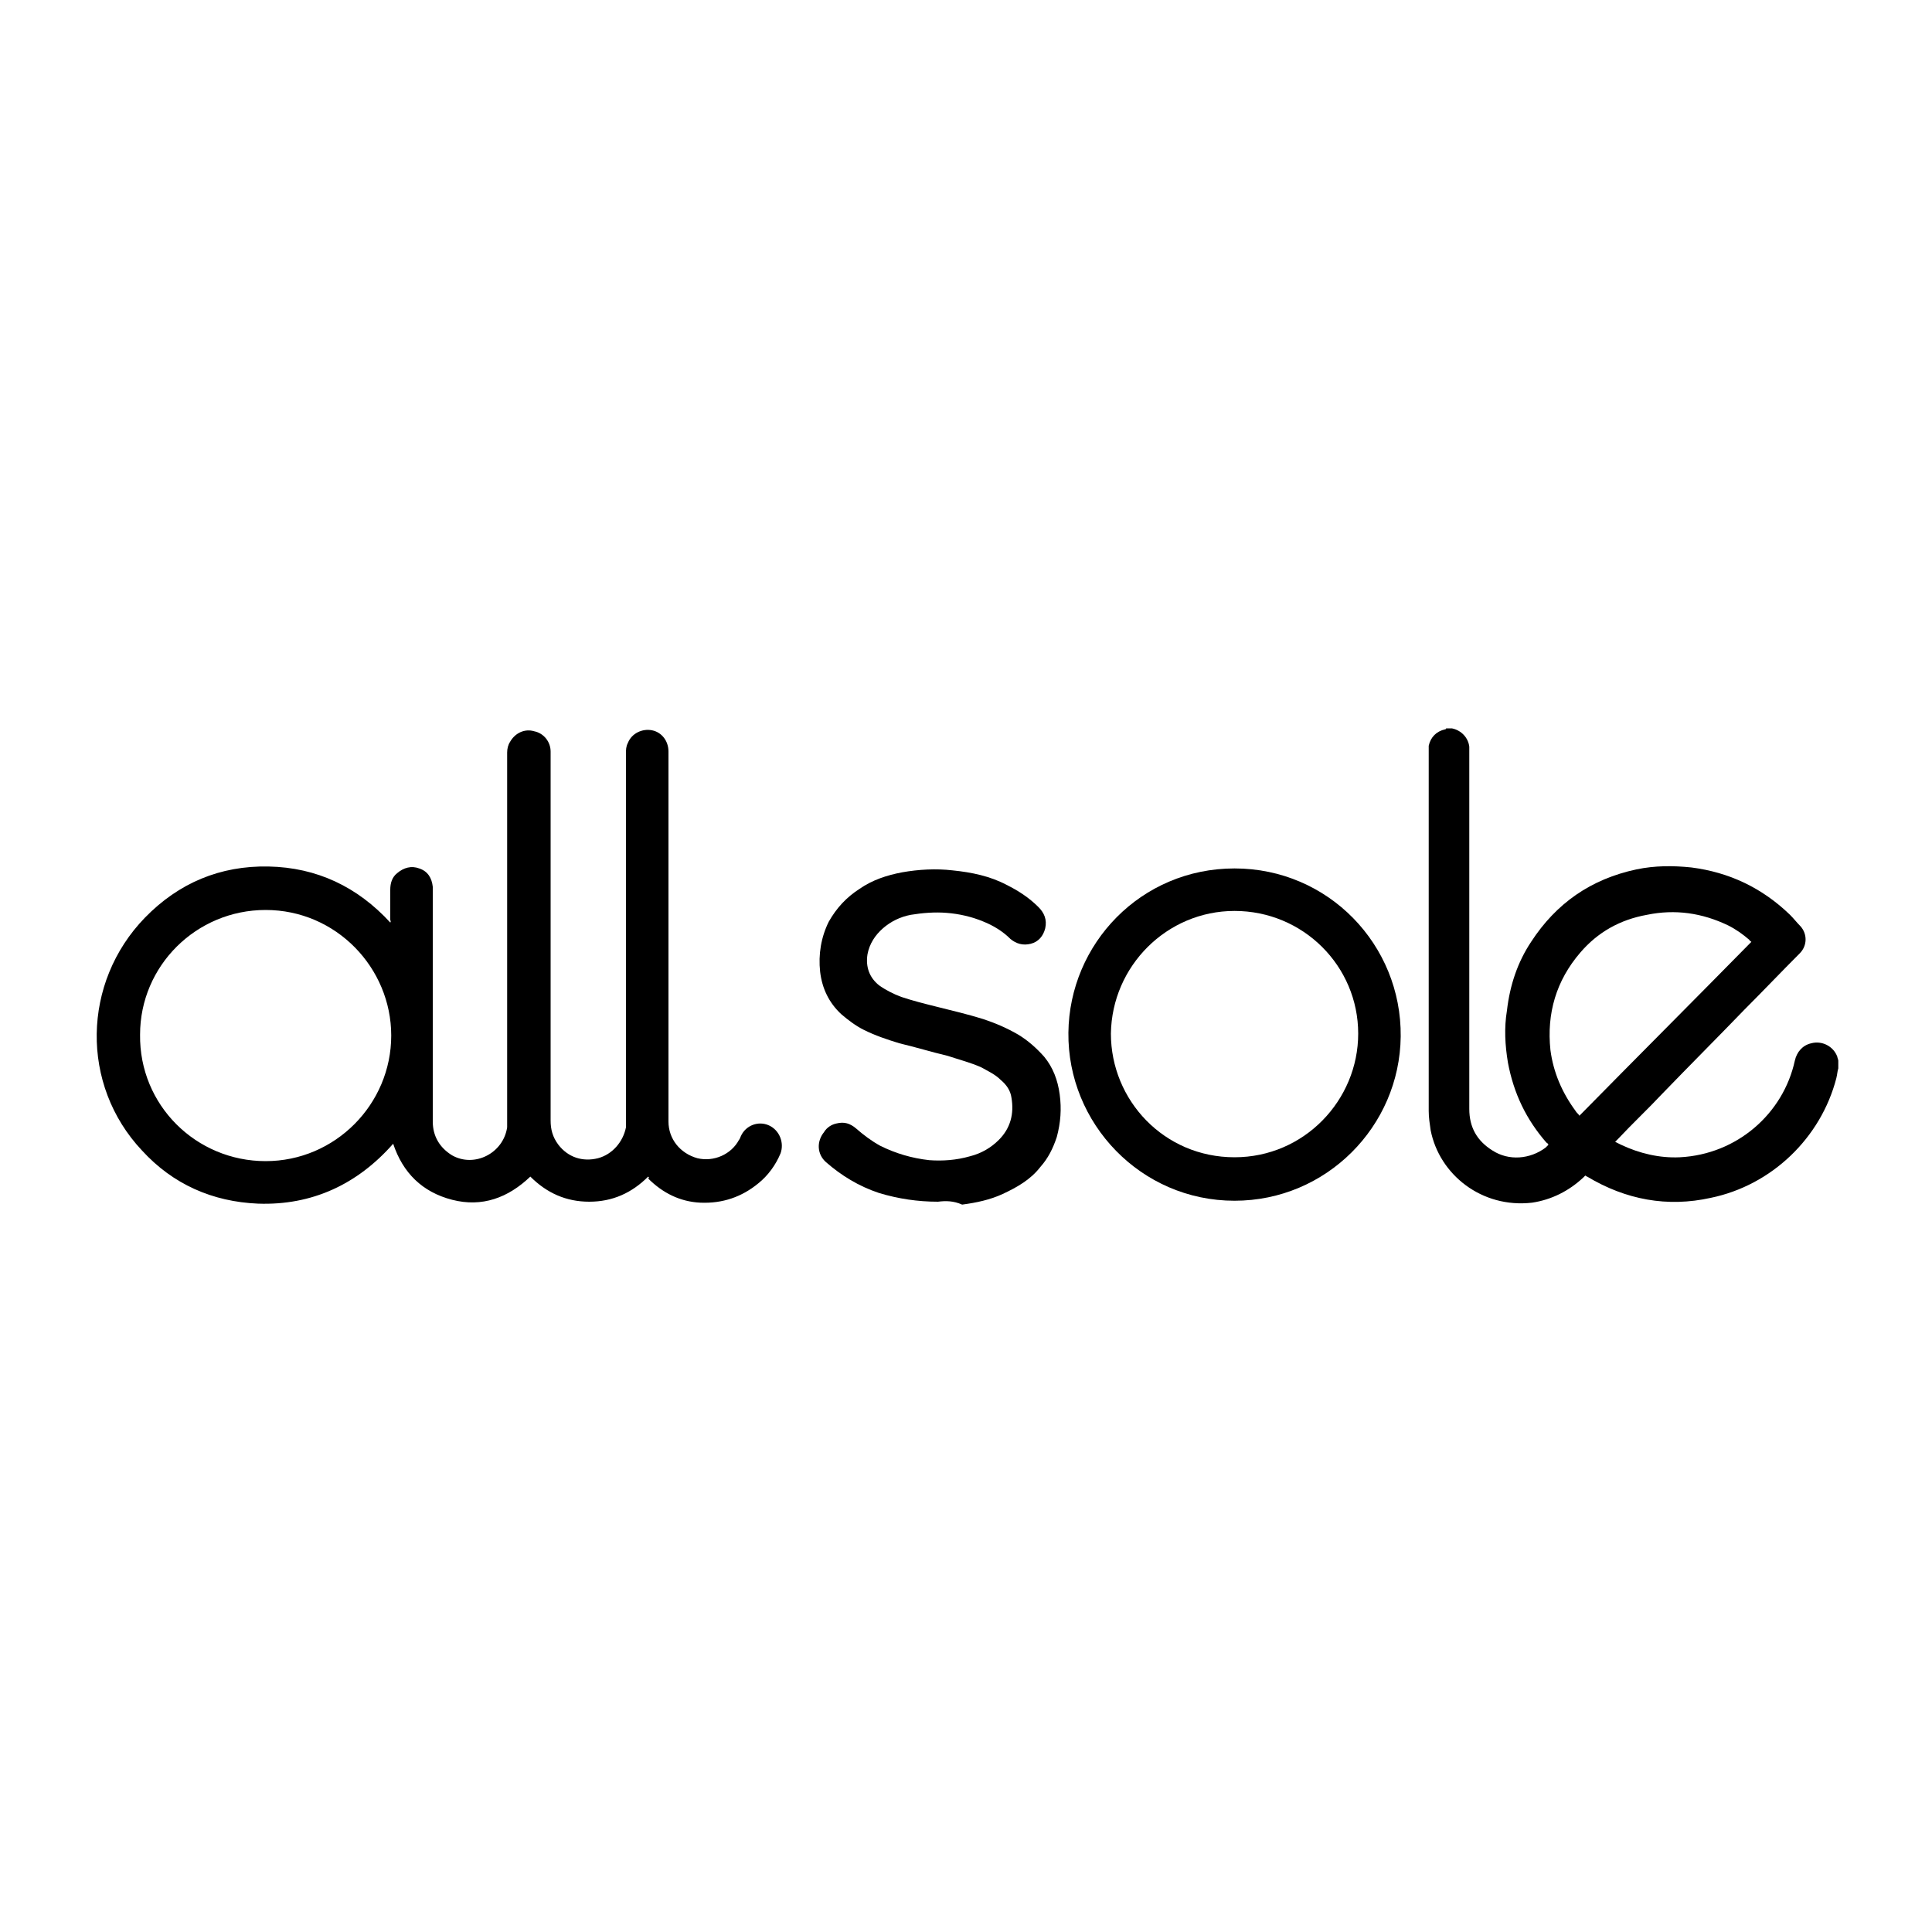 <?xml version="1.0" encoding="utf-8"?>
<!-- Generator: Adobe Illustrator 23.0.3, SVG Export Plug-In . SVG Version: 6.00 Build 0)  -->
<svg version="1.1"
	 id="svg4" xmlns:cc="http://creativecommons.org/ns#" xmlns:dc="http://purl.org/dc/elements/1.1/" xmlns:rdf="http://www.w3.org/1999/02/22-rdf-syntax-ns#" xmlns:svg="http://www.w3.org/2000/svg"
	 xmlns="http://www.w3.org/2000/svg" xmlns:xlink="http://www.w3.org/1999/xlink" x="0px" y="0px" viewBox="0 0 200 200"
	 style="enable-background:new 0 0 200 200;" xml:space="preserve">
<g>
	<path d="M150.2,75.4c0,0,0.1,0,0.1,0c1,0.2,1.7,1,1.8,1.9c0,0.1,0,0.3,0,0.4c0,10.7,0,21.4,0,32.1c0,1.7,0,3.4,0,5
		c0,1.9,0.8,3.3,2.4,4.3c1.7,1.1,3.9,0.9,5.5-0.3c0.1-0.1,0.2-0.2,0.3-0.3c-0.1-0.1-0.1-0.2-0.2-0.2c-2.1-2.4-3.4-5.1-4-8.3
		c-0.3-1.8-0.4-3.6-0.1-5.4c0.3-2.6,1.1-5,2.5-7.1c2.6-4,6.2-6.5,10.9-7.5c1.9-0.4,3.8-0.4,5.7-0.2c3.9,0.5,7.3,2.1,10.2,4.9
		c0.4,0.4,0.7,0.8,1.1,1.2c0.7,0.8,0.7,2-0.1,2.8c-1.9,1.9-3.8,3.9-5.7,5.8c-2.8,2.9-5.7,5.8-8.5,8.7c-1.5,1.6-3.1,3.1-4.6,4.7
		c-0.1,0.1-0.2,0.2-0.3,0.3c0.2,0.1,0.4,0.2,0.6,0.3c1.9,0.9,4,1.4,6.1,1.3c5.9-0.3,10.7-4.5,11.9-10c0.2-0.9,0.8-1.6,1.7-1.8
		c1.1-0.3,2.3,0.3,2.7,1.4c0,0.1,0.1,0.3,0.1,0.4c0,0.3,0,0.5,0,0.8c-0.1,0.3-0.1,0.6-0.2,1c-1.6,6.2-6.7,11.1-13,12.4
		c-4.5,1-8.8,0.2-12.8-2.2c-0.1,0-0.1-0.1-0.2-0.1c-0.1,0.1-0.1,0.1-0.2,0.2c-1.5,1.4-3.3,2.3-5.3,2.6c-5.2,0.6-9.6-2.9-10.5-7.5
		c-0.1-0.7-0.2-1.3-0.2-2c0-0.4,0-0.9,0-1.3c0-11.9,0-23.9,0-35.8c0-0.2,0-0.5,0-0.7c0.2-0.9,0.8-1.5,1.7-1.7c0,0,0.1,0,0.1-0.1
		C149.7,75.4,149.9,75.4,150.2,75.4z M181.3,97.5c-0.1-0.1-0.2-0.1-0.2-0.2c-0.7-0.6-1.4-1.1-2.2-1.5c-2.7-1.3-5.5-1.7-8.4-1.1
		c-2.8,0.5-5.1,1.8-6.9,3.9c-2.5,2.9-3.5,6.3-3.1,10.1c0.3,2.3,1.2,4.4,2.6,6.3c0.1,0.2,0.3,0.3,0.4,0.5
		C169.4,109.5,175.4,103.5,181.3,97.5z"/>
	<path d="M67.1,121.8c-1.7,1.7-3.7,2.6-6.1,2.6c-2.4,0-4.4-0.9-6.1-2.6c-2.3,2.2-5,3.2-8.1,2.4c-3.1-0.8-5.1-2.8-6.1-5.8
		c-3.7,4.2-8.4,6.4-14,6.2c-4.7-0.2-8.8-2-12-5.5C8.3,112.3,8.5,101.7,15,95c3.5-3.6,7.8-5.4,12.8-5.3c5,0.1,9.2,2.1,12.6,5.8
		c0.1-0.1,0-0.2,0-0.3c0-1,0-2,0-3.1c0-0.7,0.2-1.3,0.7-1.7c0.7-0.6,1.5-0.8,2.3-0.5c0.9,0.3,1.3,1,1.4,1.9c0,0.1,0,0.2,0,0.3
		c0,4.5,0,8.9,0,13.4c0,3.5,0,7,0,10.6c0,1.5,0.7,2.7,2,3.5c2.3,1.3,5.3-0.2,5.7-2.9c0-0.3,0-0.5,0-0.8c0-12.7,0-25.3,0-38
		c0-0.4,0.1-0.8,0.3-1.1c0.5-0.9,1.5-1.4,2.5-1.1c1,0.2,1.7,1.1,1.7,2.1c0,0.1,0,0.2,0,0.3c0,12.6,0,25.3,0,37.9
		c0,0.9,0.2,1.7,0.8,2.5c1,1.3,2.5,1.8,4.1,1.4c1.5-0.4,2.6-1.7,2.9-3.2c0-0.2,0-0.4,0-0.6c0-12.7,0-25.4,0-38.1
		c0-0.4,0-0.7,0.2-1.1c0.4-1,1.5-1.5,2.5-1.3c1,0.2,1.7,1.1,1.7,2.2c0,3.7,0,7.4,0,11.2c0,9,0,18.1,0,27.1c0,1.8,1.2,3.3,3,3.8
		c1.7,0.4,3.5-0.4,4.3-1.9c0.1-0.1,0.1-0.2,0.2-0.4c0.5-1.1,1.8-1.6,2.9-1.1c1.1,0.5,1.6,1.8,1.2,2.9c-0.5,1.2-1.3,2.3-2.3,3.1
		c-1.7,1.4-3.7,2.1-6,2c-2.1-0.1-3.9-1-5.4-2.5C67.2,121.9,67.2,121.9,67.1,121.8z M40.5,107.2c0-7-5.7-13-13-13
		c-7.2,0-13,5.8-13,12.9c-0.1,7.3,5.8,13.1,13,13.1C34.7,120.2,40.5,114.3,40.5,107.2z"/>
	<path d="M127.8,124.3c-9.7,0-17.3-8-17.2-17.4c0.1-9.2,7.5-17,17.2-17c9.7,0,17.3,7.9,17.2,17.4
		C144.9,116.6,137.3,124.3,127.8,124.3z M127.8,94.3c-7,0-12.7,5.7-12.8,12.7c0,6.9,5.5,12.8,12.8,12.8c7.2,0,12.8-5.9,12.8-12.8
		C140.6,100,134.9,94.3,127.8,94.3z"/>
	<path d="M97.1,124.4c-2.1,0-4.1-0.3-6.1-0.9c-2.1-0.7-3.9-1.8-5.5-3.2c-0.9-0.8-1-2.1-0.2-3.1c0.3-0.5,0.8-0.8,1.3-0.9
		c0.8-0.2,1.4,0,2,0.5c0.8,0.7,1.6,1.3,2.5,1.8c1.6,0.8,3.3,1.3,5.1,1.5c1.4,0.1,2.8,0,4.2-0.4c1.2-0.3,2.2-0.9,3-1.7
		c1.2-1.2,1.6-2.7,1.3-4.4c-0.1-0.7-0.5-1.3-1.1-1.8c-0.6-0.6-1.3-0.9-2-1.3c-1.1-0.5-2.3-0.8-3.5-1.2c-1.7-0.4-3.3-0.9-5-1.3
		c-1.3-0.4-2.5-0.8-3.7-1.4c-0.8-0.4-1.6-1-2.3-1.6c-1.3-1.2-2-2.7-2.2-4.4c-0.2-1.8,0.1-3.6,0.9-5.2c0.8-1.4,1.8-2.5,3.2-3.4
		c1.3-0.9,2.8-1.4,4.4-1.7c1.7-0.3,3.5-0.4,5.2-0.2c2,0.2,3.9,0.6,5.6,1.5c1.2,0.6,2.3,1.3,3.3,2.3c0.6,0.6,0.9,1.3,0.7,2.2
		c-0.2,0.8-0.7,1.4-1.5,1.6c-0.8,0.2-1.5,0-2.1-0.5c-0.8-0.8-1.8-1.4-2.8-1.8c-1.2-0.5-2.5-0.8-3.8-0.9c-1.2-0.1-2.5,0-3.7,0.2
		c-1.1,0.2-2.1,0.7-2.9,1.4c-0.8,0.7-1.4,1.6-1.6,2.7c-0.2,1.3,0.2,2.4,1.2,3.2c0.7,0.5,1.5,0.9,2.3,1.2c1.2,0.4,2.4,0.7,3.6,1
		c1.6,0.4,3.3,0.8,4.9,1.3c1.2,0.4,2.4,0.9,3.6,1.6c1,0.6,1.9,1.4,2.7,2.3c0.9,1.1,1.4,2.4,1.6,3.9c0.2,1.5,0.1,2.9-0.3,4.4
		c-0.4,1.2-0.9,2.2-1.7,3.1c-1,1.3-2.4,2.1-3.9,2.8c-1.3,0.6-2.7,0.9-4.2,1.1C98.7,124.3,97.9,124.3,97.1,124.4z"/>
</g>
</svg>
